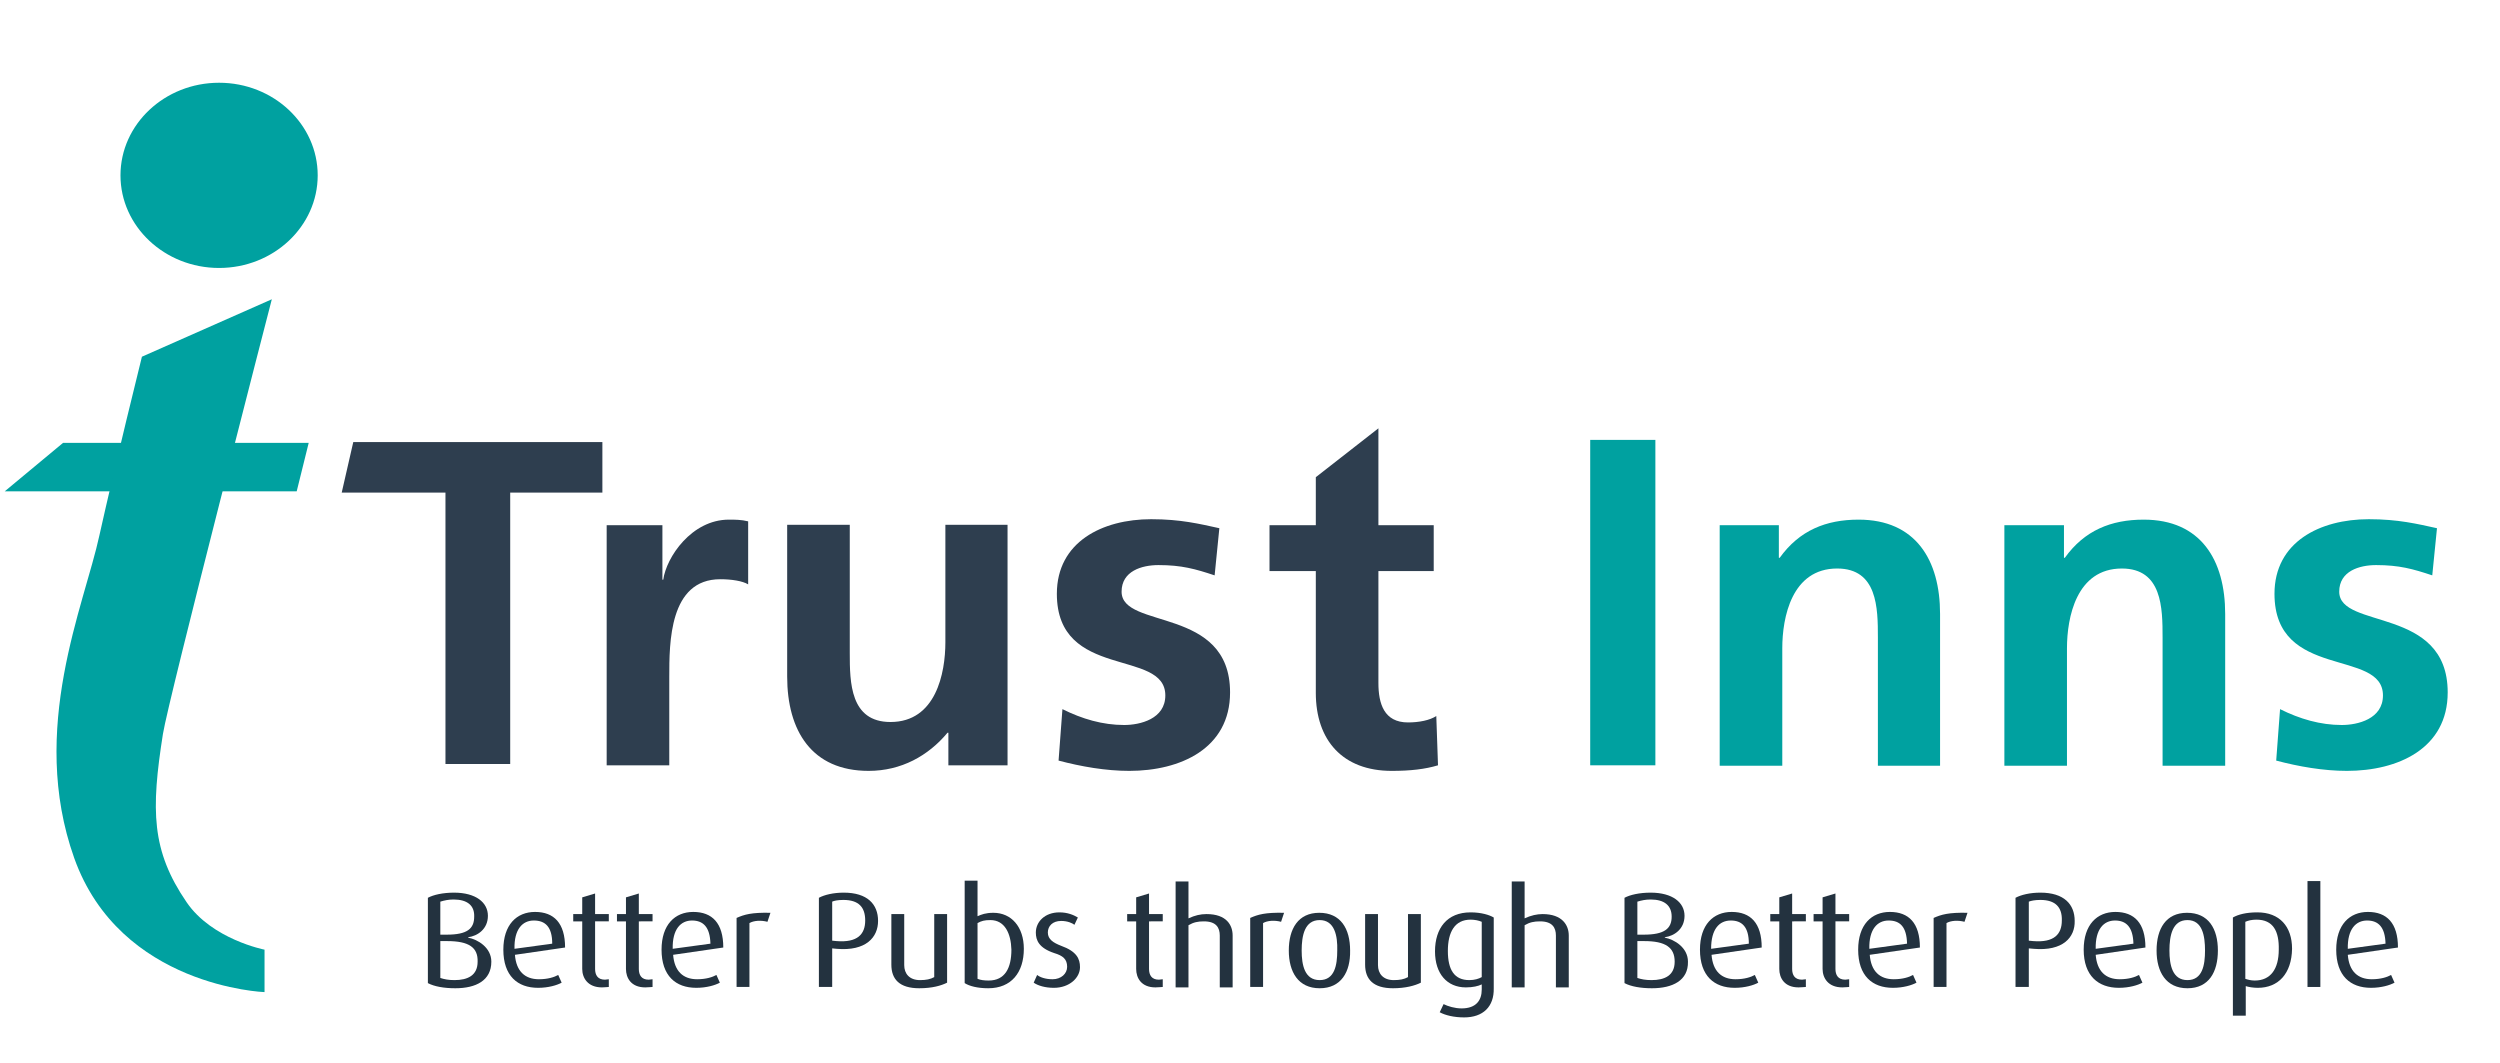 <?xml version="1.0" encoding="utf-8"?>
<!-- Generator: Adobe Illustrator 22.0.1, SVG Export Plug-In . SVG Version: 6.00 Build 0)  -->
<svg version="1.1" id="Layer_1" xmlns="http://www.w3.org/2000/svg" xmlns:xlink="http://www.w3.org/1999/xlink" x="0px" y="0px"
	 viewBox="0 0 583.1 247.9" style="enable-background:new 0 0 583.1 247.9;" xml:space="preserve">
<style type="text/css">
	.st0{fill:#00A1A0;}
	.st1{fill:#23323F;}
	.st2{fill:#2E3E4F;}
</style>
<path class="st0" d="M74.1,40.9c0,11.9-10.3,21.6-23,21.6c-12.7,0-23-9.7-23-21.6c0-11.9,10.3-21.6,23-21.6
	C63.8,19.3,74.1,29,74.1,40.9z"/>
<polygon class="st0" points="14.7,103.3 72,103.3 69.2,114.6 1.1,114.6 "/>
<path class="st0" d="M63.4,69.8c0,0-24.1,93.2-25.4,101.4c-2.8,17.8-2.7,27.2,5.5,39.2c5.9,8.7,18.2,11.1,18.2,11.1v9.9
	c0,0-33.7-1.2-44.4-31.3c-10.7-30.1,2.4-59,5.9-75.3c3.6-16.2,9.9-41.6,9.9-41.6L63.4,69.8z"/>
<path class="st1" d="M106.2,230.5c-2.6,0-4.9-0.4-6.4-1.2v-19.9c1.3-0.7,3.5-1.2,6.1-1.2c5.1,0,7.9,2.3,7.9,5.4c0,3.1-2.4,4.7-4.6,5
	v0.1c2.2,0.4,5.4,2.3,5.4,5.6C114.6,228.7,111,230.5,106.2,230.5z M105.8,209.8c-1.2,0-2.1,0.2-3.1,0.5v7.7h1.5
	c4.8,0,6.4-1.4,6.4-4.2C110.7,211.2,109,209.8,105.8,209.8z M104.3,219.5h-1.6v8.6c0.9,0.3,1.9,0.5,3.3,0.5c3.1,0,5.4-1.1,5.4-4.3
	C111.5,221,109.4,219.5,104.3,219.5z"/>
<path class="st1" d="M120.1,222.7c0.3,3.8,2.3,5.7,5.6,5.7c2.1,0,3.6-0.5,4.5-1l0.8,1.8c-1.1,0.6-3.1,1.2-5.5,1.2
	c-4.8,0-8.1-2.8-8.1-8.9c0-5.8,3.1-8.8,7.4-8.8c4.4,0,7,2.6,7,8.3L120.1,222.7z M124.5,214.7c-2.6,0-4.6,2-4.5,6.6l8.8-1.2
	C128.8,216.2,127.2,214.7,124.5,214.7z"/>
<path class="st1" d="M140.4,230.3c-3.3,0-4.6-2.2-4.6-4.3v-11.1h-2.1v-1.7h2.1v-3.9l3-0.9v4.8h3.2v1.7h-3.2V226
	c0,1.4,0.6,2.5,2.3,2.5c0.3,0,0.6-0.1,0.9-0.1v1.8C141.7,230.2,141.1,230.3,140.4,230.3z"/>
<path class="st1" d="M150.5,230.3c-3.3,0-4.5-2.2-4.5-4.3v-11.1h-2.1v-1.7h2.1v-3.9l3-0.9v4.8h3.2v1.7H149V226
	c0,1.4,0.6,2.5,2.3,2.5c0.3,0,0.6-0.1,0.9-0.1v1.8C151.8,230.2,151.3,230.3,150.5,230.3z"/>
<path class="st1" d="M157,222.7c0.3,3.8,2.3,5.7,5.6,5.7c2.1,0,3.6-0.5,4.5-1l0.8,1.8c-1.1,0.6-3.1,1.2-5.5,1.2
	c-4.8,0-8.1-2.8-8.1-8.9c0-5.8,3.1-8.8,7.4-8.8c4.4,0,7,2.6,7,8.3L157,222.7z M161.4,214.7c-2.6,0-4.6,2-4.5,6.6l8.8-1.2
	C165.6,216.2,164,214.7,161.4,214.7z"/>
<path class="st1" d="M179,215c-1.5-0.4-3.2-0.3-4.2,0.3v14.9h-3v-16.1c1.8-0.8,3.5-1.3,7.9-1.2L179,215z"/>
<path class="st1" d="M195.1,221.3l-1-0.1v9H191v-20.8c1.3-0.7,3.4-1.2,5.8-1.2c5.5,0,8,2.7,8,6.6C204.8,218.6,202,221.9,195.1,221.3
	z M196.7,209.9c-1.3,0-2.2,0.2-2.6,0.4v9.1l1,0.1c4.9,0.4,6.7-1.6,6.7-4.8C201.8,211.6,200.3,209.9,196.7,209.9z"/>
<path class="st1" d="M214.4,230.5c-4.6,0-6.5-2.1-6.5-5.5v-11.8h3v11.9c0,2,1.2,3.5,3.7,3.5c1.4,0,2.4-0.2,3.3-0.7v-14.7h3v16
	C219.5,229.9,217.4,230.5,214.4,230.5z"/>
<path class="st1" d="M230.5,230.5c-2.5,0-4.4-0.5-5.5-1.2v-23.9h3v8.3c0.9-0.4,1.9-0.8,3.7-0.8c4.2,0,7.1,3.3,7.1,8.4
	C238.8,226.8,235.9,230.5,230.5,230.5z M231,214.6c-1.4,0-2.1,0.2-3,0.7v13c0.7,0.3,1.6,0.4,2.6,0.4c3.8,0,5.3-2.9,5.3-7.2
	C235.8,217.8,234.4,214.6,231,214.6z"/>
<path class="st1" d="M245.8,230.4c-2,0-3.7-0.5-4.7-1.2l0.8-1.8c0.6,0.5,1.9,1,3.6,1c2,0,3.4-1.3,3.4-2.9c0-1.8-1-2.6-3-3.2
	c-3.6-1.2-4.3-3-4.3-4.8c0-2.5,2.1-4.7,5.5-4.7c1.9,0,3.3,0.6,4.3,1.2l-0.8,1.7c-0.5-0.4-1.6-0.9-3.1-0.9c-2,0-3.1,1.2-3.1,2.7
	c0,1.6,1.3,2.4,3.1,3.1c3.6,1.3,4.4,3,4.4,5C251.9,228,249.5,230.4,245.8,230.4z"/>
<path class="st1" d="M269.5,230.3c-3.3,0-4.5-2.2-4.5-4.3v-11.1h-2.1v-1.7h2.1v-3.9l3-0.9v4.8h3.2v1.7H268V226
	c0,1.4,0.6,2.5,2.3,2.5c0.3,0,0.6-0.1,0.9-0.1v1.8C270.8,230.2,270.3,230.3,269.5,230.3z"/>
<path class="st1" d="M284.5,230.2v-12c0-1.8-0.8-3.3-3.7-3.3c-1.4,0-2.4,0.2-3.6,0.9v14.5h-3v-24.7h3v8.6c1.5-0.7,2.8-1,4.2-1
	c4.7,0,6.1,2.6,6.1,5v12.1H284.5z"/>
<path class="st1" d="M298.8,215c-1.5-0.4-3.2-0.3-4.2,0.3v14.9h-3v-16.1c1.8-0.8,3.5-1.3,7.9-1.2L298.8,215z"/>
<path class="st1" d="M307.8,230.5c-5,0-7.2-3.8-7.2-8.8c0-5.1,2.2-8.8,7.1-8.8c5,0,7.2,3.7,7.2,8.8
	C315,226.7,312.8,230.5,307.8,230.5z M307.8,214.6c-3.5,0-4.2,3.6-4.2,7.1c0,3.4,0.7,6.9,4.2,6.9c3.5,0,4.1-3.5,4.1-6.9
	C312,218.3,311.3,214.6,307.8,214.6z"/>
<path class="st1" d="M324.9,230.5c-4.6,0-6.5-2.1-6.5-5.5v-11.8h3v11.9c0,2,1.2,3.5,3.7,3.5c1.4,0,2.4-0.2,3.3-0.7v-14.7h3v16
	C330,229.9,327.8,230.5,324.9,230.5z"/>
<path class="st1" d="M341.5,237.3c-2.4,0-4.4-0.5-5.7-1.2l0.9-1.9c1,0.5,2.6,1,4.2,1c3.4,0,4.7-1.9,4.7-4.4v-1.2
	c-0.8,0.4-2.1,0.7-3.7,0.7c-4.4,0-7.2-3.2-7.2-8.4c0-5.4,2.8-9.1,8.3-9.1c2.5,0,4.4,0.6,5.4,1.2v16.5
	C348.5,234.8,345.9,237.3,341.5,237.3z M345.6,215c-0.7-0.3-1.6-0.5-2.6-0.5c-3.7,0-5.3,2.9-5.3,7.3c0,4.4,1.5,6.8,5,6.8
	c1.2,0,2.2-0.3,2.9-0.7V215z"/>
<path class="st1" d="M362.9,230.2v-12c0-1.8-0.8-3.3-3.7-3.3c-1.4,0-2.4,0.2-3.6,0.9v14.5h-3v-24.7h3v8.6c1.5-0.7,2.9-1,4.2-1
	c4.6,0,6.1,2.6,6.1,5v12.1H362.9z"/>
<path class="st1" d="M385.3,230.5c-2.6,0-4.9-0.4-6.4-1.2v-19.9c1.3-0.7,3.5-1.2,6.1-1.2c5.1,0,7.9,2.3,7.9,5.4c0,3.1-2.4,4.7-4.6,5
	v0.1c2.2,0.4,5.4,2.3,5.4,5.6C393.8,228.7,390.1,230.5,385.3,230.5z M385,209.8c-1.2,0-2.1,0.2-3.1,0.5v7.7h1.5
	c4.8,0,6.5-1.4,6.5-4.2C389.9,211.2,388.2,209.8,385,209.8z M383.5,219.5h-1.6v8.6c0.9,0.3,1.9,0.5,3.3,0.5c3.1,0,5.4-1.1,5.4-4.3
	C390.6,221,388.5,219.5,383.5,219.5z"/>
<path class="st1" d="M399.2,222.7c0.3,3.8,2.3,5.7,5.6,5.7c2.1,0,3.6-0.5,4.5-1l0.8,1.8c-1.1,0.6-3.1,1.2-5.5,1.2
	c-4.8,0-8.1-2.8-8.1-8.9c0-5.8,3.1-8.8,7.4-8.8c4.4,0,7,2.6,7,8.3L399.2,222.7z M403.7,214.7c-2.7,0-4.6,2-4.6,6.6l8.8-1.2
	C407.9,216.2,406.3,214.7,403.7,214.7z"/>
<path class="st1" d="M419.5,230.3c-3.3,0-4.5-2.2-4.5-4.3v-11.1h-2.1v-1.7h2.1v-3.9l3-0.9v4.8h3.2v1.7H418V226
	c0,1.4,0.6,2.5,2.3,2.5c0.3,0,0.6-0.1,0.9-0.1v1.8C420.8,230.2,420.3,230.3,419.5,230.3z"/>
<path class="st1" d="M429.7,230.3c-3.3,0-4.6-2.2-4.6-4.3v-11.1H423v-1.7h2.1v-3.9l3-0.9v4.8h3.2v1.7h-3.2V226
	c0,1.4,0.6,2.5,2.3,2.5c0.3,0,0.6-0.1,0.9-0.1v1.8C431,230.2,430.4,230.3,429.7,230.3z"/>
<path class="st1" d="M436.1,222.7c0.3,3.8,2.3,5.7,5.6,5.7c2.1,0,3.6-0.5,4.5-1l0.8,1.8c-1.1,0.6-3.1,1.2-5.5,1.2
	c-4.8,0-8.1-2.8-8.1-8.9c0-5.8,3.1-8.8,7.4-8.8c4.4,0,7,2.6,7,8.3L436.1,222.7z M440.5,214.7c-2.6,0-4.6,2-4.5,6.6l8.8-1.2
	C444.7,216.2,443.2,214.7,440.5,214.7z"/>
<path class="st1" d="M458.2,215c-1.5-0.4-3.2-0.3-4.2,0.3v14.9h-3v-16.1c1.8-0.8,3.5-1.3,7.9-1.2L458.2,215z"/>
<path class="st1" d="M474.3,221.3l-1.1-0.1v9h-3.1v-20.8c1.3-0.7,3.4-1.2,5.8-1.2c5.5,0,8,2.7,8,6.6
	C484,218.6,481.2,221.9,474.3,221.3z M475.9,209.9c-1.3,0-2.2,0.2-2.7,0.4v9.1l1,0.1c4.9,0.4,6.7-1.6,6.7-4.8
	C481,211.6,479.4,209.9,475.9,209.9z"/>
<path class="st1" d="M488.8,222.7c0.3,3.8,2.3,5.7,5.6,5.7c2.1,0,3.6-0.5,4.5-1l0.8,1.8c-1.1,0.6-3.1,1.2-5.5,1.2
	c-4.8,0-8.2-2.8-8.2-8.9c0-5.8,3.1-8.8,7.4-8.8c4.4,0,7,2.6,7,8.3L488.8,222.7z M493.3,214.7c-2.6,0-4.6,2-4.5,6.6l8.8-1.2
	C497.5,216.2,495.9,214.7,493.3,214.7z"/>
<path class="st1" d="M510.2,230.5c-5,0-7.2-3.8-7.2-8.8c0-5.1,2.2-8.8,7.1-8.8c5,0,7.2,3.7,7.2,8.8
	C517.3,226.7,515.2,230.5,510.2,230.5z M510.2,214.6c-3.5,0-4.2,3.6-4.2,7.1c0,3.4,0.7,6.9,4.2,6.9c3.5,0,4.1-3.5,4.1-6.9
	C514.3,218.3,513.7,214.6,510.2,214.6z"/>
<path class="st1" d="M526.6,230.4c-1.1,0-2.2-0.2-2.8-0.4v6.9h-3v-22.9c1.2-0.7,3.1-1.2,5.7-1.2c5.2,0,8.1,3.3,8.1,8.5
	C534.5,227.1,531.4,230.4,526.6,230.4z M526.3,214.5c-1.1,0-1.9,0.2-2.6,0.5v13.3c0.6,0.2,1.3,0.4,2.2,0.4c3.7,0,5.6-2.7,5.6-7.2
	C531.6,217.2,530.2,214.5,526.3,214.5z"/>
<path class="st1" d="M538.2,230.2v-24.7h3v24.7H538.2z"/>
<path class="st1" d="M547.6,222.7c0.3,3.8,2.3,5.7,5.6,5.7c2.1,0,3.6-0.5,4.5-1l0.8,1.8c-1.1,0.6-3.1,1.2-5.5,1.2
	c-4.8,0-8.1-2.8-8.1-8.9c0-5.8,3.1-8.8,7.4-8.8c4.4,0,7,2.6,7,8.3L547.6,222.7z M552.1,214.7c-2.6,0-4.6,2-4.5,6.6l8.8-1.2
	C556.3,216.2,554.7,214.7,552.1,214.7z"/>
<path class="st2" d="M141.6,122.5h12.9v12.7h0.2c0.7-5.2,6.6-14,15.3-14c1.4,0,2.9,0,4.5,0.4v14.7c-1.3-0.8-3.9-1.2-6.5-1.2
	c-11.9,0-11.9,14.8-11.9,22.8v20.6h-14.6V122.5z"/>
<path class="st2" d="M235,178.5h-13.8v-7.6H221c-4.5,5.4-10.8,8.9-18.4,8.9c-13.3,0-19-9.4-19-22v-35.4h14.6v29.9
	c0,6.9,0.1,16.1,9.5,16.1c10.6,0,12.8-11.4,12.8-18.6v-27.4H235V178.5z"/>
<path class="st2" d="M283.3,134.2c-4.5-1.5-7.7-2.4-13.1-2.4c-3.9,0-8.6,1.4-8.6,6.2c0,8.9,25.3,3.3,25.3,23.5
	c0,13.1-11.6,18.3-23.5,18.3c-5.5,0-11.2-1-16.5-2.4l0.9-12c4.6,2.3,9.4,3.7,14.4,3.7c3.7,0,9.6-1.4,9.6-6.9
	c0-11-25.3-3.5-25.3-23.7c0-12.1,10.6-17.4,22-17.4c6.9,0,11.3,1.1,15.9,2.1L283.3,134.2z"/>
<path class="st2" d="M306.9,133.2h-10.8v-10.7h10.8v-11.2l14.6-11.4v22.6h12.9v10.7h-12.9v26.1c0,4.8,1.3,9.2,6.9,9.2
	c2.6,0,5.1-0.5,6.6-1.5l0.4,11.5c-3,0.9-6.4,1.3-10.8,1.3c-11.4,0-17.7-7.1-17.7-18.2V133.2z"/>
<path class="st0" d="M370.9,102.6h15.2v75.9h-15.2V102.6z"/>
<path class="st0" d="M401.1,122.5h13.8v7.6h0.2c4.6-6.4,10.8-8.9,18.4-8.9c13.3,0,19,9.4,19,22v35.4H438v-29.9
	c0-6.9-0.1-16.1-9.5-16.1c-10.6,0-12.8,11.4-12.8,18.6v27.4h-14.6V122.5z"/>
<path class="st0" d="M467.6,122.5h13.8v7.6h0.2c4.6-6.4,10.8-8.9,18.4-8.9c13.3,0,19,9.4,19,22v35.4h-14.6v-29.9
	c0-6.9-0.1-16.1-9.5-16.1c-10.6,0-12.8,11.4-12.8,18.6v27.4h-14.6V122.5z"/>
<path class="st0" d="M567.3,134.2c-4.5-1.5-7.7-2.4-13.1-2.4c-3.9,0-8.6,1.4-8.6,6.2c0,8.9,25.3,3.3,25.3,23.5
	c0,13.1-11.6,18.3-23.5,18.3c-5.5,0-11.2-1-16.5-2.4l0.9-12c4.6,2.3,9.4,3.7,14.4,3.7c3.7,0,9.6-1.4,9.6-6.9
	c0-11-25.3-3.5-25.3-23.7c0-12.1,10.6-17.4,22-17.4c6.9,0,11.3,1.1,15.9,2.1L567.3,134.2z"/>
<g>
	<path class="st2" d="M103.9,114.9H79.7l2.7-11.8h58.1v11.8H119v63.3h-15.1V114.9z"/>
</g>
</svg>
